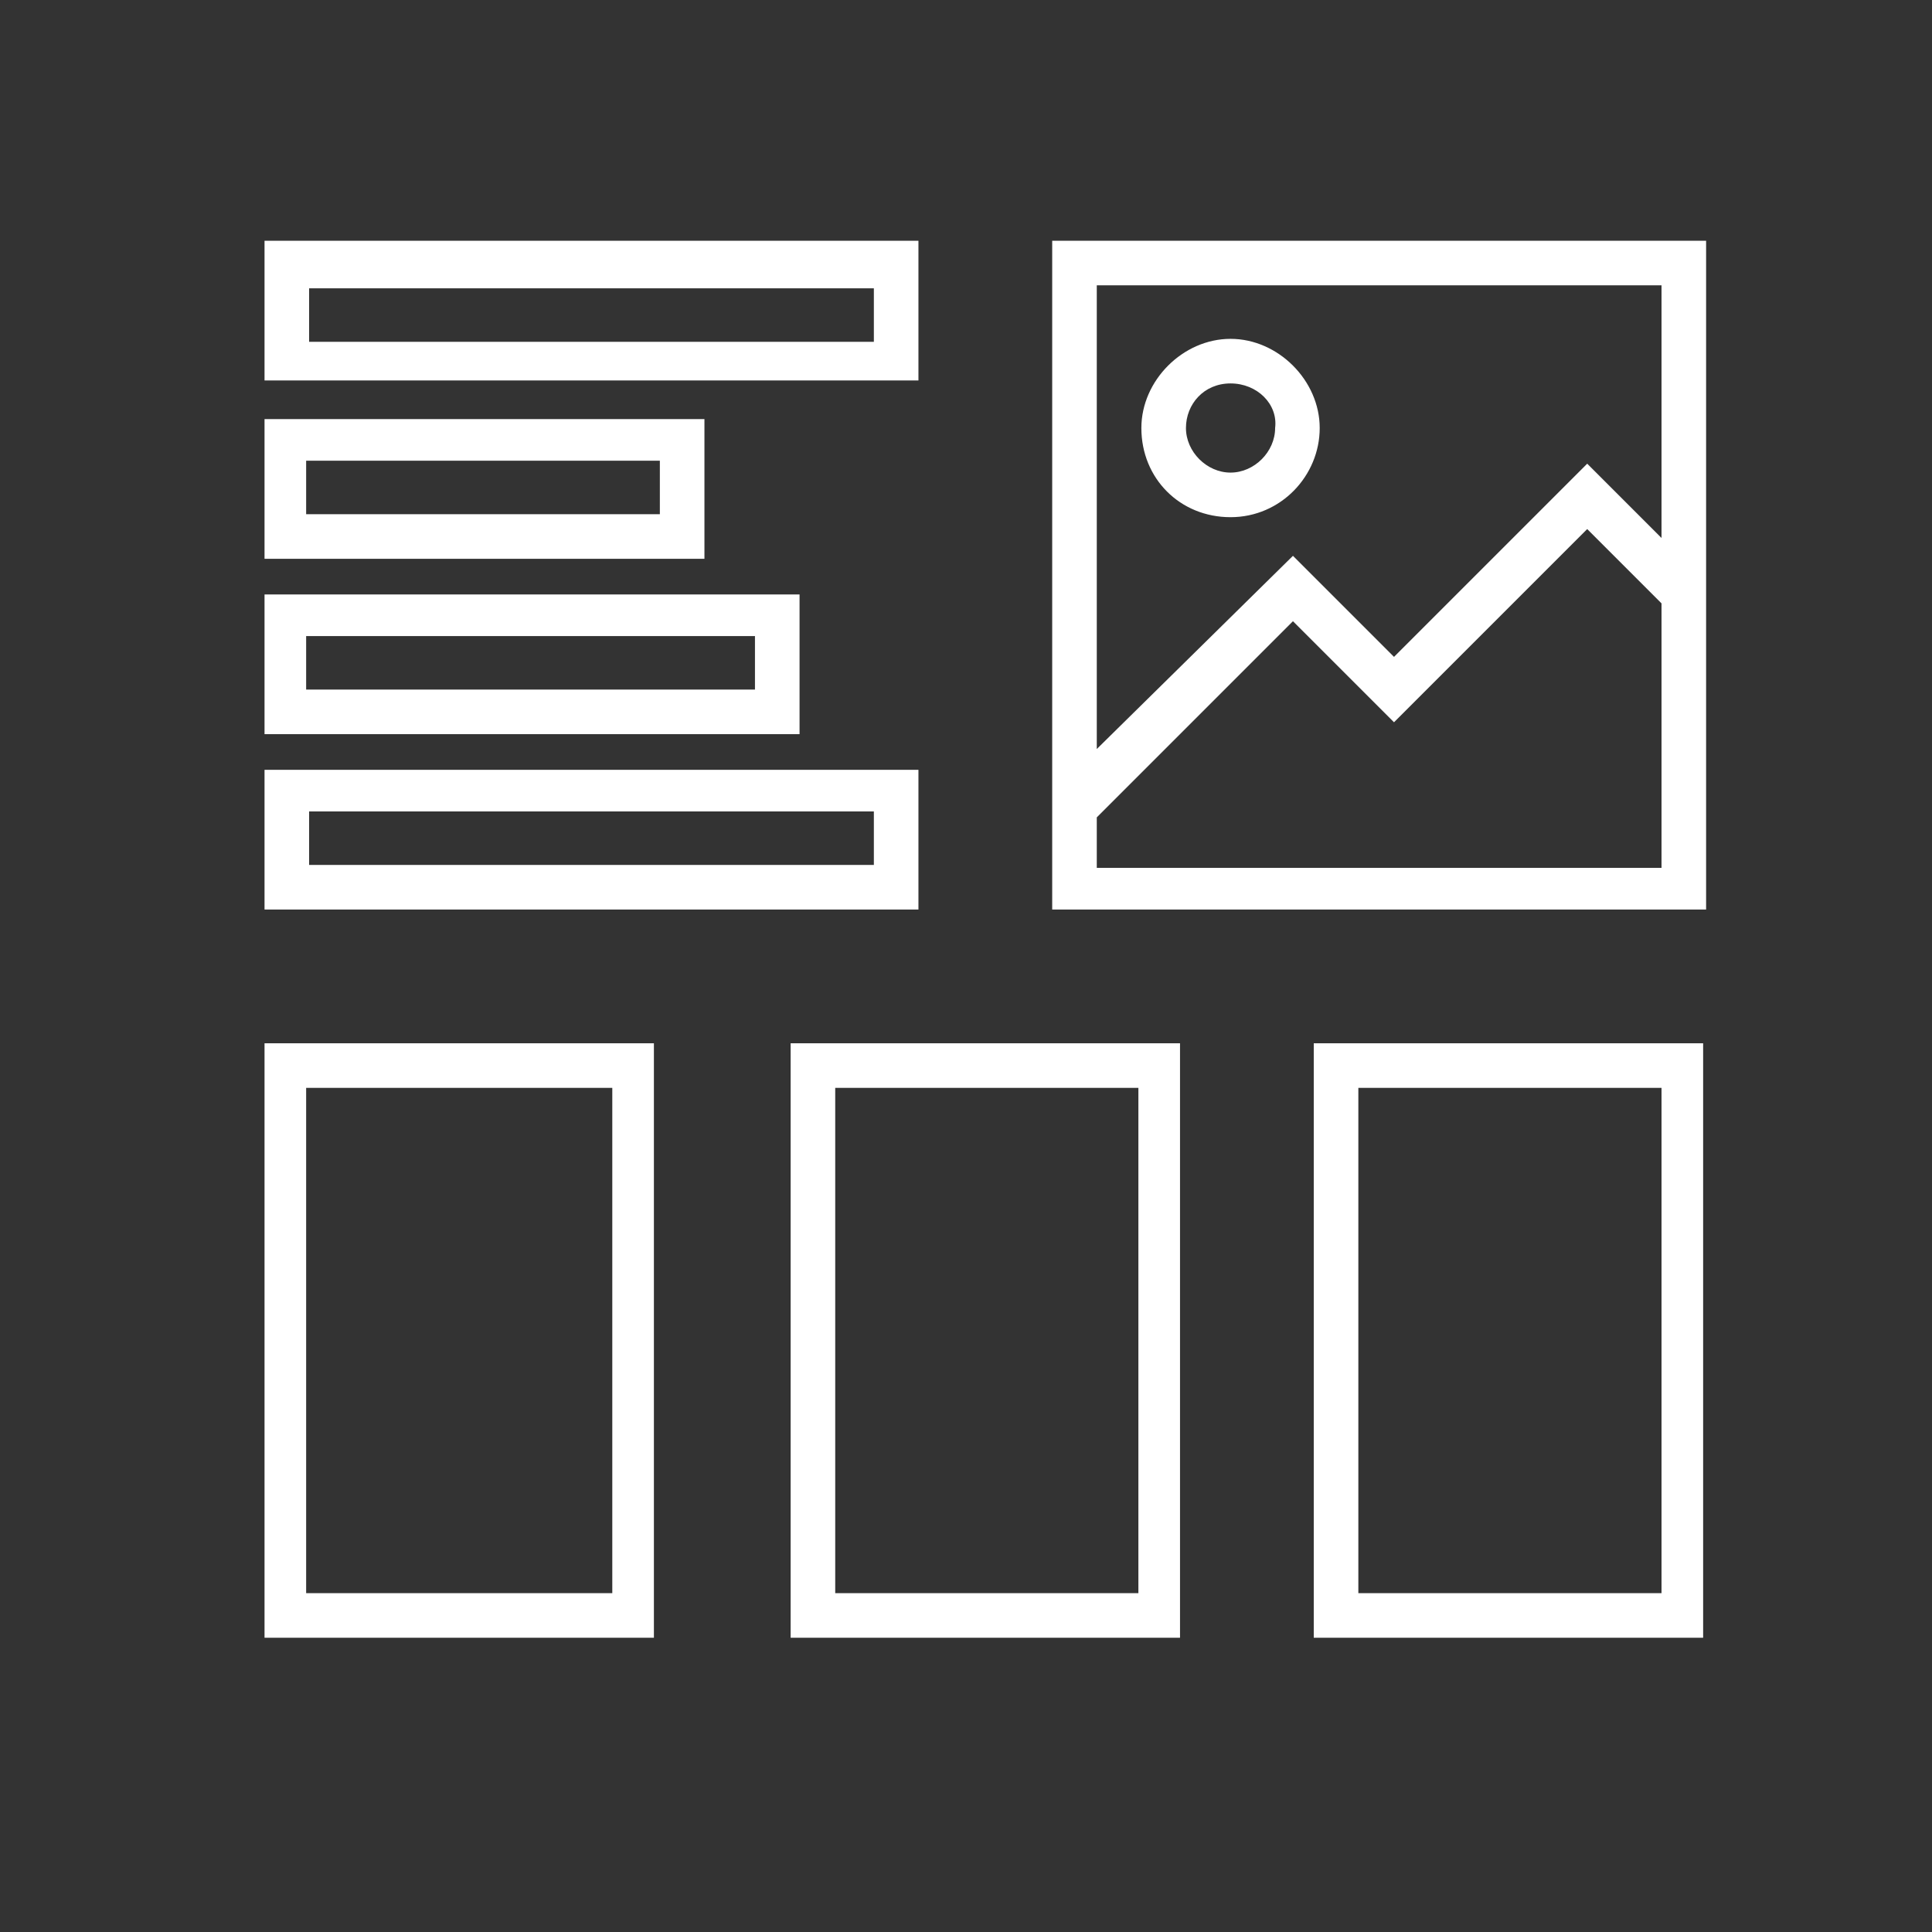 <?xml version="1.0" encoding="utf-8"?>
<!-- Generator: Adobe Illustrator 19.0.0, SVG Export Plug-In . SVG Version: 6.00 Build 0)  -->
<svg version="1.1" id="Layer_1" xmlns="http://www.w3.org/2000/svg" xmlns:xlink="http://www.w3.org/1999/xlink" x="0px" y="0px"
	 viewBox="0 0 65 65" style="enable-background:new 0 0 65 65;" xml:space="preserve">
<rect x="0" y="0" width="65" height="65" fill="#333333" stroke="none"/>
<style type="text/css">
	.st0{fill:#FFFFFF;}
</style>
<g id="XMLID_106_">
	<path id="XMLID_888_" class="st0" d="M8.9,18.8v-4.7h14.8v4.7H8.9z M22.2,17.3v-1.8H10.3v1.8H22.2z"/>
	<path id="XMLID_874_" class="st0" d="M9.1,18.6v-4.3h14.4v4.3H9.1z M10.1,17.5h12.3v-2.2H10.1V17.5z"/>
	<path id="XMLID_882_" class="st0" d="M8.9,24.7V20h18v4.7H8.9z M25.4,23.2v-1.8H10.3v1.8H25.4z"/>
	<path id="XMLID_871_" class="st0" d="M9.1,24.5v-4.3h17.6v4.3H9.1z M10.1,23.4h15.5v-2.2H10.1V23.4z"/>
	<path id="XMLID_846_" class="st0" d="M8.9,12.9V8.1h22v4.7H8.9z M29.4,11.5V9.7h-19v1.8H29.4z"/>
	<path id="XMLID_860_" class="st0" d="M9.1,12.7V8.4h21.5v4.3H9.1z M10.1,11.7h19.5V9.5H10.1V11.7z"/>
	<path id="XMLID_840_" class="st0" d="M8.9,30.6v-4.7h22v4.7H8.9z M29.4,29.1v-1.8h-19v1.8H29.4z"/>
	<path id="XMLID_110_" class="st0" d="M9.1,30.4v-4.3h21.5v4.3H9.1z M10.1,29.3h19.5V27H10.1V29.3z"/>
	<path id="XMLID_826_" class="st0" d="M35.4,30.6V8.1h22v22.5H35.4z M55.9,29.1v-8.8l-2.5-2.5l-6.5,6.5l-3.4-3.4l-6.6,6.6v1.7H55.9z
		 M36.9,25.2l6.6-6.5l3.4,3.4l6.5-6.5l2.5,2.5V9.6h-19V25.2z"/>
	<path id="XMLID_105_" class="st0" d="M35.6,30.4v-22h21.5v22H35.6z M36.7,27.2v2h19.5v-9.1l-2.8-2.8l-6.5,6.5l-3.4-3.4L36.7,27.2z
		 M36.7,25.7l6.8-6.7l3.4,3.4l6.5-6.5l2.8,2.8V9.4H36.7V25.7z"/>
	<path id="XMLID_819_" class="st0" d="M41.4,17.4c-1.7,0-3-1.3-3-3c0-1.6,1.4-3,3-3c1.6,0,3,1.4,3,3C44.4,16,43.1,17.4,41.4,17.4z
		 M41.4,12.9c-0.9,0-1.5,0.7-1.5,1.5c0,0.8,0.7,1.5,1.5,1.5s1.5-0.7,1.5-1.5C43,13.6,42.3,12.9,41.4,12.9z"/>
	<path id="XMLID_59_" class="st0" d="M41.4,17.2c-1.6,0-2.8-1.2-2.8-2.8c0-1.5,1.3-2.8,2.8-2.8s2.8,1.3,2.8,2.8
		C44.2,15.9,43,17.2,41.4,17.2z M41.4,12.7c-1,0-1.7,0.8-1.7,1.7c0,0.9,0.8,1.7,1.7,1.7c0.9,0,1.7-0.8,1.7-1.7
		C43.2,13.5,42.4,12.7,41.4,12.7z"/>
	<path id="XMLID_804_" class="st0" d="M26.6,55.1v-20h13.1v20H26.6z M38.3,53.6v-17H28.1v17H38.3z"/>
	<path id="XMLID_836_" class="st0" d="M26.8,54.9V35.3h12.7v19.6H26.8z M27.9,53.8h10.6V36.4H27.9V53.8z"/>
	<path id="XMLID_798_" class="st0" d="M44.2,55.1v-20h13.1v20H44.2z M55.9,53.6v-17H45.7v17H55.9z"/>
	<path id="XMLID_833_" class="st0" d="M44.5,54.9V35.3h12.7v19.6H44.5z M45.5,53.8h10.6V36.4H45.5V53.8z"/>
	<path id="XMLID_117_" class="st0" d="M8.9,55.1v-20H22v20H8.9z M20.6,53.6v-17H10.3v17H20.6z"/>
	<path id="XMLID_830_" class="st0" d="M9.1,54.9V35.3h12.7v19.6H9.1z M10.1,53.8h10.6V36.4H10.1V53.8z"/>
</g>
</svg>

